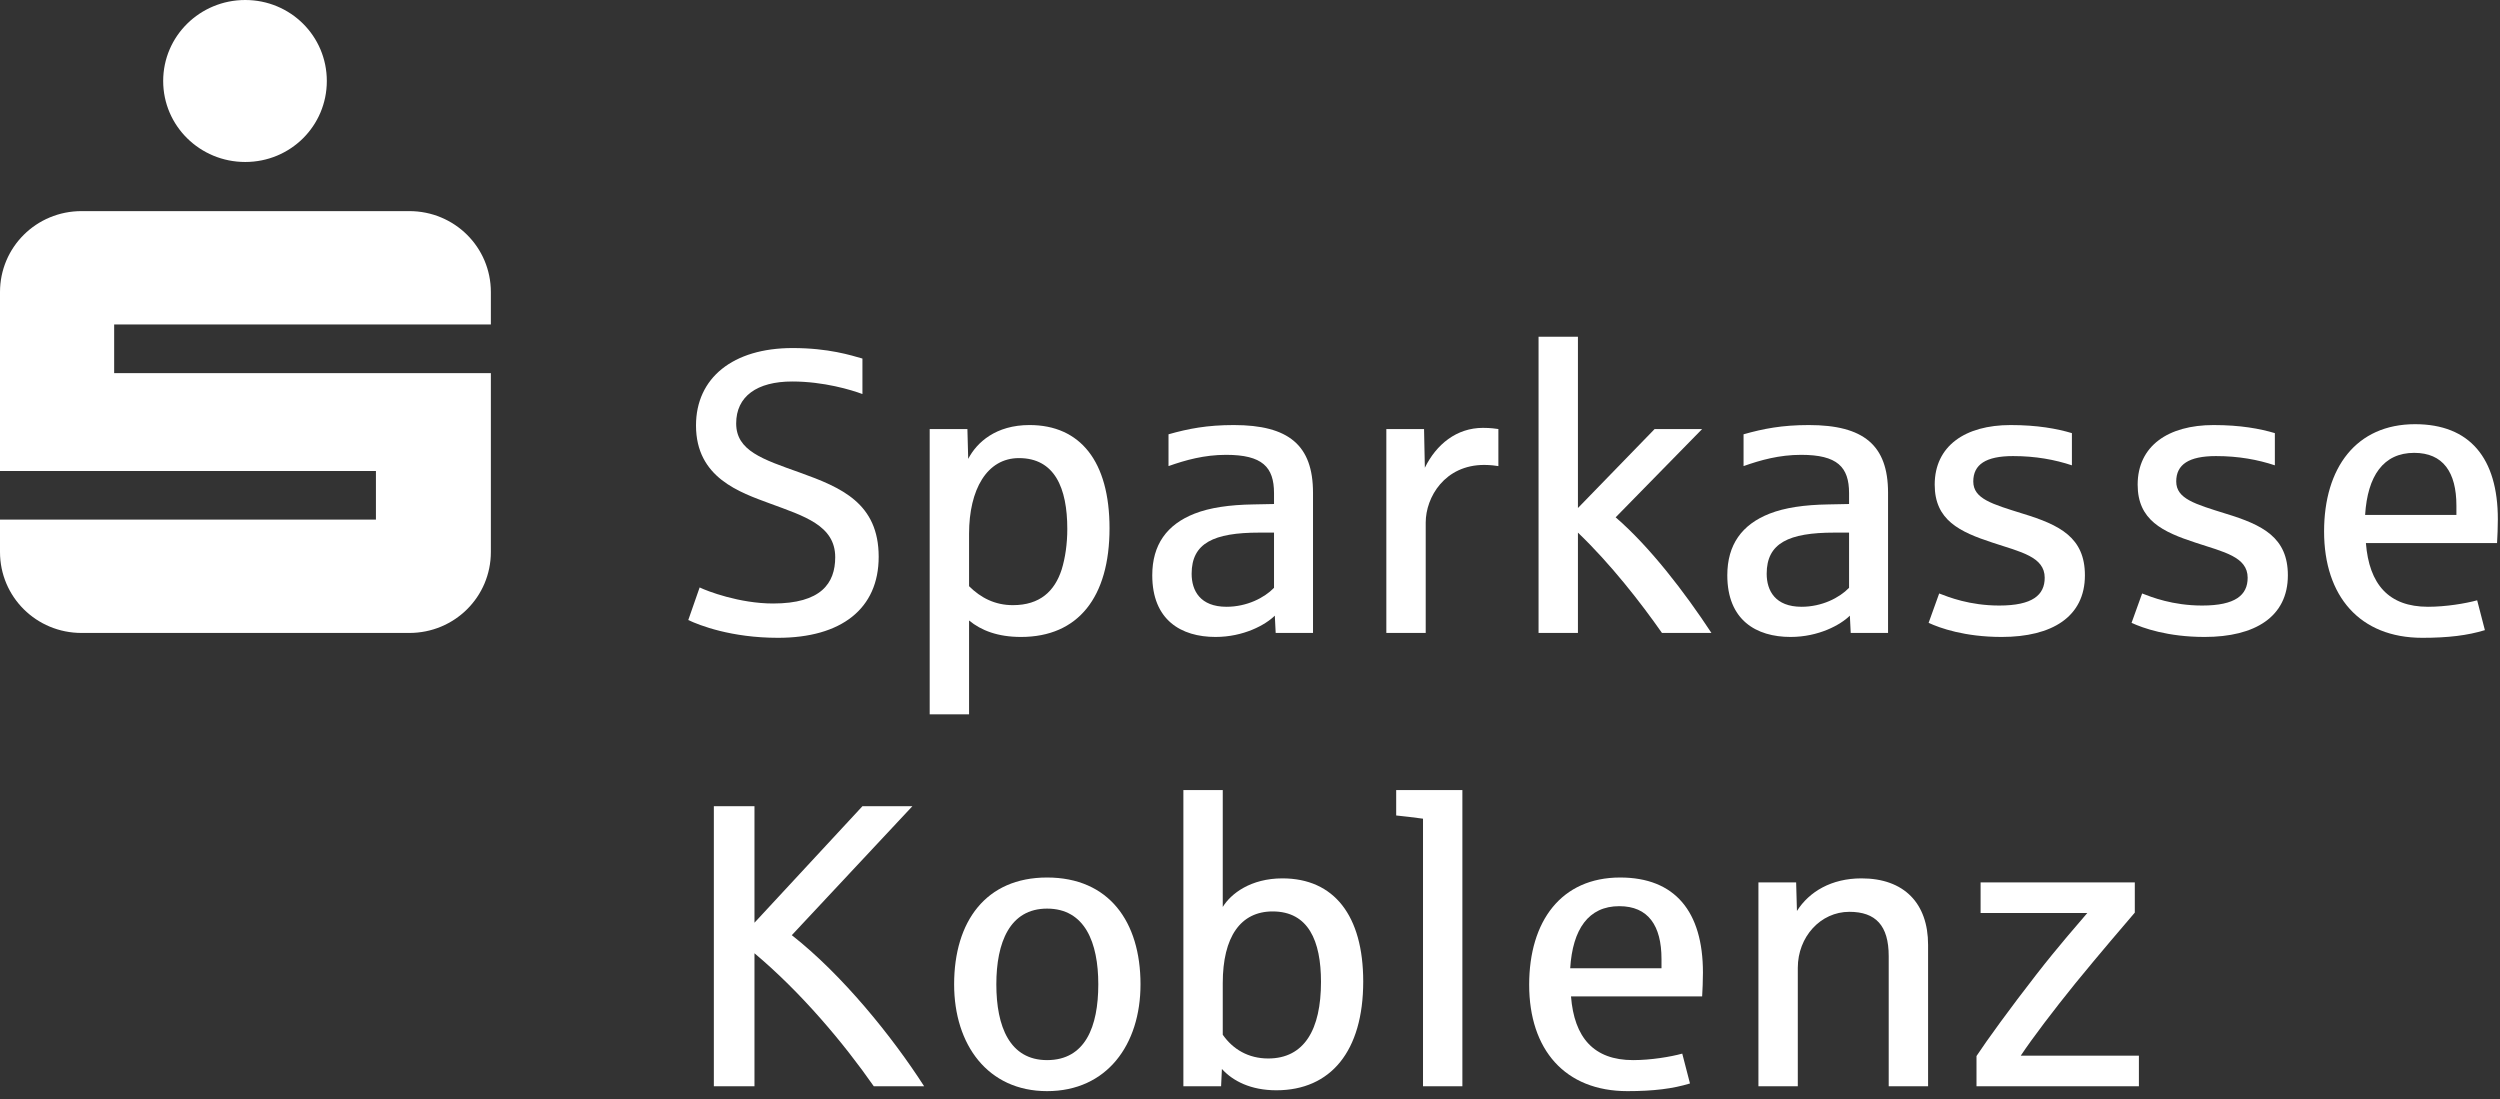 <svg width="232" height="102" viewBox="0 0 232 102" fill="none" xmlns="http://www.w3.org/2000/svg">
<rect x="0" y="0" width="232" height="102" fill="#333333" stroke="none"/>
<path fill-rule="evenodd" clip-rule="evenodd" d="M81.542 51.672C81.542 46.699 78.072 45.239 74.234 43.857C70.77 42.621 68.317 41.836 68.317 39.293C68.317 36.785 70.243 35.403 73.517 35.403C76.453 35.403 79.016 36.188 80.034 36.567V33.273C78.979 32.975 76.907 32.299 73.553 32.299C68.017 32.299 64.589 35.069 64.589 39.482C64.589 44.345 68.654 45.689 71.481 46.736C74.608 47.892 77.508 48.757 77.508 51.708C77.508 54.137 76.19 56.005 71.745 56.005C68.618 56.005 65.608 54.849 64.927 54.514L63.872 57.539C64.891 58.026 67.863 59.189 72.198 59.189C78.072 59.189 81.542 56.493 81.542 51.672Z" fill="white"/>
<path fill-rule="evenodd" clip-rule="evenodd" d="M102.964 49.019C102.964 42.81 100.247 39.444 95.539 39.444C92.412 39.444 90.647 41.051 89.849 42.586L89.775 39.815H86.275V66.292H89.929V57.582C91.058 58.512 92.602 59.109 94.748 59.109C100.064 59.109 102.964 55.409 102.964 49.019ZM99.045 49.092C99.045 50.473 98.855 51.782 98.519 52.864C97.874 54.849 96.52 56.158 93.994 56.158C92.338 56.158 91.02 55.482 89.929 54.399V49.542C89.929 45.428 91.585 42.512 94.558 42.512C97.874 42.512 99.045 45.275 99.045 49.092Z" fill="white"/>
<path fill-rule="evenodd" clip-rule="evenodd" d="M121.847 58.738V45.725C121.847 41.313 119.584 39.445 114.502 39.445C112.012 39.445 110.284 39.78 108.438 40.303V43.254C110.021 42.695 111.749 42.209 113.784 42.209C117.138 42.209 118.229 43.334 118.229 45.763V46.772C118.003 46.772 116.531 46.81 116.31 46.81C114.086 46.846 112.276 47.107 110.848 47.668C108.285 48.678 106.93 50.546 106.93 53.388C106.93 57.539 109.603 59.109 112.803 59.109C115.402 59.109 117.438 57.99 118.303 57.132L118.383 58.738H121.847ZM118.229 54.55C117.328 55.482 115.704 56.309 113.822 56.309C111.375 56.309 110.584 54.812 110.584 53.243C110.584 50.4 112.62 49.426 116.875 49.426H118.229V54.55Z" fill="white"/>
<path fill-rule="evenodd" clip-rule="evenodd" d="M139.05 43.254V39.815C138.823 39.78 138.333 39.706 137.616 39.706C135.169 39.706 133.287 41.241 132.226 43.407L132.152 39.815H128.652V58.738H132.306V48.495C132.306 46.133 134.078 43.145 137.732 43.145C138.296 43.145 138.861 43.218 139.05 43.254Z" fill="white"/>
<path fill-rule="evenodd" clip-rule="evenodd" d="M158.822 58.738C156.339 54.959 153.096 50.734 149.932 48.008L157.959 39.815H153.55L146.432 47.145V31.252H142.778V58.738H146.432V49.426C149.443 52.305 152.269 55.932 154.231 58.738H158.822Z" fill="white"/>
<path fill-rule="evenodd" clip-rule="evenodd" d="M175.211 58.738V45.725C175.211 41.313 172.947 39.445 167.865 39.445C165.376 39.445 163.648 39.78 161.802 40.303V43.254C163.384 42.695 165.112 42.209 167.148 42.209C170.502 42.209 171.593 43.334 171.593 45.763V46.772C171.367 46.772 169.895 46.81 169.673 46.81C167.449 46.846 165.64 47.107 164.211 47.668C161.648 48.678 160.294 50.546 160.294 53.388C160.294 57.539 162.967 59.109 166.167 59.109C168.766 59.109 170.802 57.99 171.667 57.132L171.747 58.738H175.211ZM171.593 54.55C170.692 55.482 169.068 56.309 167.186 56.309C164.739 56.309 163.948 54.812 163.948 53.243C163.948 50.4 165.983 49.426 170.238 49.426H171.593V54.55Z" fill="white"/>
<path fill-rule="evenodd" clip-rule="evenodd" d="M193.48 53.388C193.48 49.876 191.145 48.714 187.718 47.668C184.854 46.772 183.12 46.286 183.12 44.68C183.12 43.109 184.284 42.324 186.81 42.324C188.919 42.324 190.691 42.659 192.273 43.182V40.194C190.881 39.78 189.073 39.445 186.584 39.445C182.365 39.445 179.54 41.386 179.54 44.977C179.54 48.27 181.837 49.354 184.928 50.364C187.527 51.222 189.748 51.672 189.748 53.614C189.748 55.22 188.619 56.194 185.529 56.194C182.782 56.194 180.82 55.409 179.956 55.074L178.975 57.8C180.029 58.288 182.329 59.109 185.757 59.109C190.427 59.109 193.48 57.241 193.48 53.388Z" fill="white"/>
<path fill-rule="evenodd" clip-rule="evenodd" d="M212.314 53.388C212.314 49.876 209.979 48.714 206.552 47.668C203.688 46.772 201.954 46.286 201.954 44.68C201.954 43.109 203.118 42.324 205.644 42.324C207.753 42.324 209.525 42.659 211.107 43.182V40.194C209.715 39.78 207.907 39.445 205.418 39.445C201.199 39.445 198.374 41.386 198.374 44.977C198.374 48.27 200.671 49.354 203.762 50.364C206.361 51.222 208.582 51.672 208.582 53.614C208.582 55.22 207.453 56.194 204.363 56.194C201.616 56.194 199.654 55.409 198.79 55.074L197.809 57.8C198.863 58.288 201.163 59.109 204.59 59.109C209.261 59.109 212.314 57.241 212.314 53.388Z" fill="white"/>
<path fill-rule="evenodd" clip-rule="evenodd" d="M231.8 48.19C231.8 42.512 229.199 39.365 224.117 39.365C218.655 39.365 215.675 43.407 215.675 49.316C215.675 55.335 218.991 59.189 224.792 59.189C227.208 59.189 229.009 58.964 230.598 58.477L229.881 55.708C228.79 56.005 226.98 56.309 225.32 56.309C221.664 56.309 219.856 54.217 219.556 50.399H231.726C231.762 49.761 231.8 48.975 231.8 48.19ZM227.955 47.783H219.483C219.709 44.156 221.181 42.025 224.037 42.025C226.716 42.025 227.955 43.821 227.955 46.925V47.783Z" fill="white"/>
<path fill-rule="evenodd" clip-rule="evenodd" d="M85.761 100.807C82.78 96.168 78.151 90.449 73.479 86.784L84.668 74.818H80.033L70.015 85.628V74.818H66.245V100.807H70.015V88.464C74.344 92.091 78.299 96.809 81.088 100.807H85.761Z" fill="white"/>
<path fill-rule="evenodd" clip-rule="evenodd" d="M105.839 91.349C105.839 85.513 102.896 81.433 97.169 81.433C91.486 81.433 88.543 85.513 88.543 91.349C88.543 96.954 91.669 101.257 97.169 101.257C102.711 101.257 105.839 96.954 105.839 91.349ZM101.922 91.349C101.922 95.274 100.713 98.378 97.169 98.378C93.705 98.378 92.46 95.274 92.46 91.349C92.46 87.46 93.705 84.319 97.169 84.319C100.677 84.319 101.922 87.46 101.922 91.349Z" fill="white"/>
<path fill-rule="evenodd" clip-rule="evenodd" d="M126.507 91.087C126.507 84.952 123.79 81.513 119.007 81.513C116.071 81.513 114.225 82.931 113.472 84.166V73.32H109.818V100.807H113.318L113.392 99.2C114.41 100.319 116.071 101.178 118.444 101.178C123.49 101.178 126.507 97.55 126.507 91.087ZM122.588 91.123C122.588 95.536 121.043 98.227 117.689 98.227C115.845 98.227 114.41 97.368 113.472 96.023V91.232C113.472 86.937 115.128 84.581 118.1 84.581C121.417 84.581 122.588 87.308 122.588 91.123Z" fill="white"/>
<path fill-rule="evenodd" clip-rule="evenodd" d="M135.709 100.807V73.32H129.566V75.676C130.283 75.756 131.338 75.865 132.055 75.974V100.807H135.709Z" fill="white"/>
<path fill-rule="evenodd" clip-rule="evenodd" d="M158.033 90.258C158.033 84.581 155.432 81.433 150.35 81.433C144.888 81.433 141.907 85.475 141.907 91.385C141.907 97.404 145.224 101.257 151.025 101.257C153.44 101.257 155.242 101.033 156.83 100.545L156.113 97.776C155.022 98.074 153.212 98.378 151.552 98.378C147.897 98.378 146.088 96.285 145.789 92.468H157.959C157.995 91.829 158.033 91.044 158.033 90.258ZM154.187 89.852H145.715C145.941 86.225 147.413 84.093 150.27 84.093C152.949 84.093 154.187 85.89 154.187 88.993V89.852Z" fill="white"/>
<path fill-rule="evenodd" clip-rule="evenodd" d="M178.926 100.807V87.678C178.926 83.831 176.707 81.513 172.747 81.513C169.962 81.513 167.891 82.742 166.756 84.539L166.682 81.884H163.182V100.807H166.836V89.814C166.836 86.937 168.945 84.617 171.618 84.617C174.064 84.617 175.272 85.89 175.272 88.725V100.807H178.926Z" fill="white"/>
<path fill-rule="evenodd" clip-rule="evenodd" d="M198.49 100.807V97.965H187.527C188.619 96.321 190.581 93.741 192.611 91.232C194.872 88.464 197.245 85.701 198.11 84.69V81.884H183.799V84.727H193.701C192.874 85.701 191.028 87.794 188.993 90.411C186.546 93.552 184.327 96.619 183.419 98.001V100.807H198.49Z" fill="white"/>
<path fill-rule="evenodd" clip-rule="evenodd" d="M7.571 58.738H37.981C42.181 58.738 45.552 55.392 45.552 51.222V34.624H10.594V30.108H45.552V27.108C45.552 22.938 42.181 19.591 37.981 19.591H7.571C3.371 19.591 0 22.938 0 27.108V43.706H34.886V48.221H0V51.222C0 55.392 3.371 58.738 7.571 58.738ZM15.143 7.516C15.143 11.686 18.558 15.032 22.758 15.032C26.958 15.032 30.329 11.686 30.329 7.516C30.329 3.347 26.958 -1.15407e-05 22.758 -1.15407e-05C18.558 -1.15407e-05 15.143 3.347 15.143 7.516Z" fill="white"/>
</svg>
